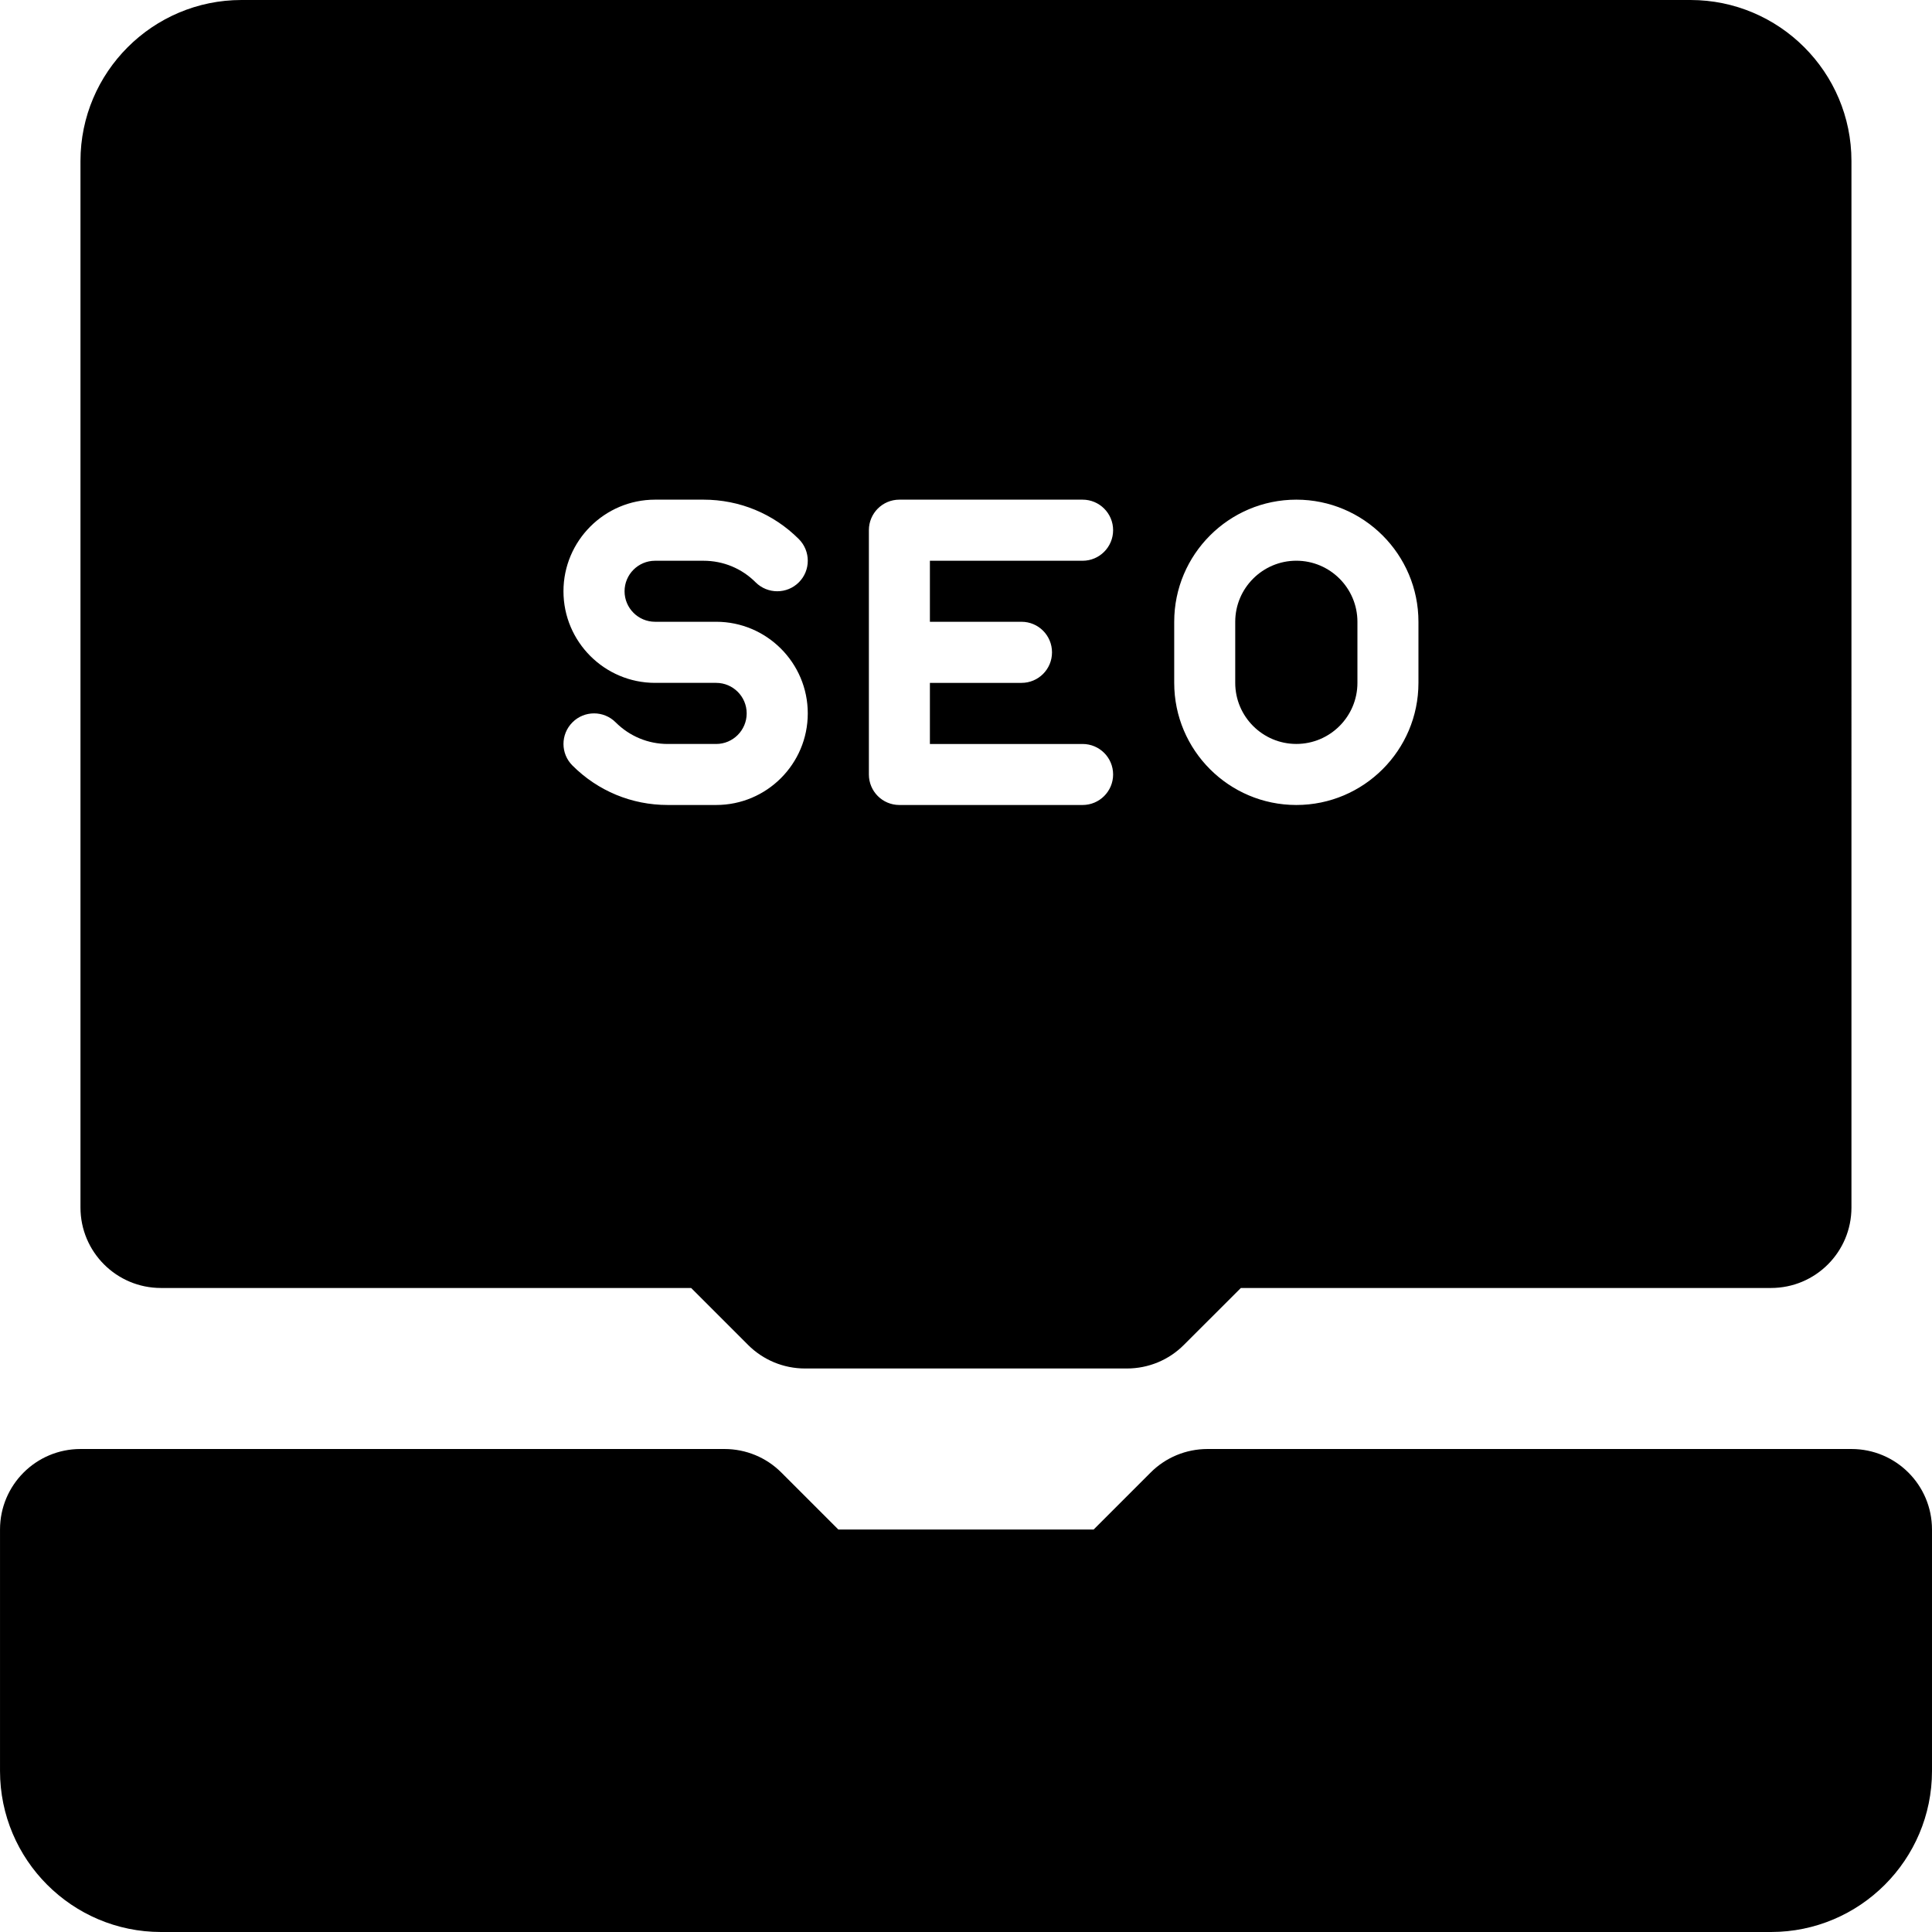 <?xml version="1.0" encoding="iso-8859-1"?>
<!-- Uploaded to: SVG Repo, www.svgrepo.com, Generator: SVG Repo Mixer Tools -->
<svg fill="#000000" height="800px" width="800px" version="1.1" id="Layer_1" xmlns="http://www.w3.org/2000/svg" xmlns:xlink="http://www.w3.org/1999/xlink" 
	 viewBox="0 0 512.006 512.006" xml:space="preserve">
<g transform="translate(0 -1)">
	<g>
		<g>
			<path d="M490.67,385.006H320.003c-5.675,0-11.093,2.24-15.083,6.251l-15.083,15.083h-67.669l-15.083-15.083
				c-3.989-4.011-9.408-6.251-15.083-6.251H21.337c-11.797,0-21.333,9.557-21.333,21.333v64c0,23.531,19.136,42.667,42.667,42.667
				h426.667c23.531,0,42.667-19.136,42.667-42.667v-64C512.003,394.564,502.467,385.006,490.67,385.006z"/>
			<path d="M343.545,198.154c8.917,0,16.192-7.253,16.192-16.192v-16.171c0-8.939-7.275-16.192-16.192-16.192
				c-8.917,0-16.192,7.253-16.192,16.192v16.171C327.353,190.901,334.627,198.154,343.545,198.154z"/>
			<path d="M42.659,342.333h140.501l15.083,15.083c4.011,4.011,9.429,6.251,15.083,6.251h85.333c5.675,0,11.093-2.24,15.083-6.251
				l15.104-15.083h140.48c11.797,0,21.333-9.536,21.333-21.333V43.667C490.659,20.136,471.523,1,447.993,1h-384
				C40.483,1,21.326,20.136,21.326,43.667V321C21.326,332.797,30.883,342.333,42.659,342.333z M311.182,165.779
				c0-17.835,14.507-32.363,32.363-32.363c17.856,0,32.363,14.528,32.363,32.363v16.192c0,17.856-14.507,32.363-32.363,32.363
				c-17.856,0-32.363-14.507-32.363-32.363V165.779z M230.265,141.501c0-4.459,3.605-8.085,8.085-8.085h48.555
				c4.459,0,8.085,3.627,8.085,8.085c0,4.48-3.627,8.107-8.085,8.107h-40.469v16.171h24.277c4.48,0,8.085,3.627,8.085,8.107
				c0,4.459-3.605,8.085-8.085,8.085h-24.277v16.192h40.469c4.459,0,8.085,3.605,8.085,8.085c0,4.459-3.627,8.085-8.085,8.085
				H238.35c-4.48,0-8.085-3.627-8.085-8.085V141.501z M173.603,133.416h12.843c9.536,0,18.517,3.712,25.259,10.453
				c3.157,3.179,3.157,8.299,0,11.456c-3.157,3.157-8.277,3.157-11.456,0c-3.669-3.691-8.597-5.717-13.803-5.717h-12.843
				c-4.459,0-8.085,3.627-8.085,8.085s3.627,8.085,8.085,8.085h8.107h8.085c13.397,0,24.277,10.901,24.277,24.277
				c0,13.397-10.88,24.277-24.277,24.277h-12.843c-9.536,0-18.496-3.712-25.237-10.453c-3.179-3.157-3.179-8.277,0-11.456
				c3.157-3.157,8.277-3.157,11.435,0c3.691,3.691,8.597,5.739,13.803,5.739h12.843c4.459,0,8.085-3.648,8.085-8.107
				s-3.627-8.085-8.085-8.085h-8.085h-8.107c-13.376,0-24.277-10.88-24.277-24.277C149.326,144.317,160.227,133.416,173.603,133.416
				z"/>
		</g>
	</g>
</g>
</svg>